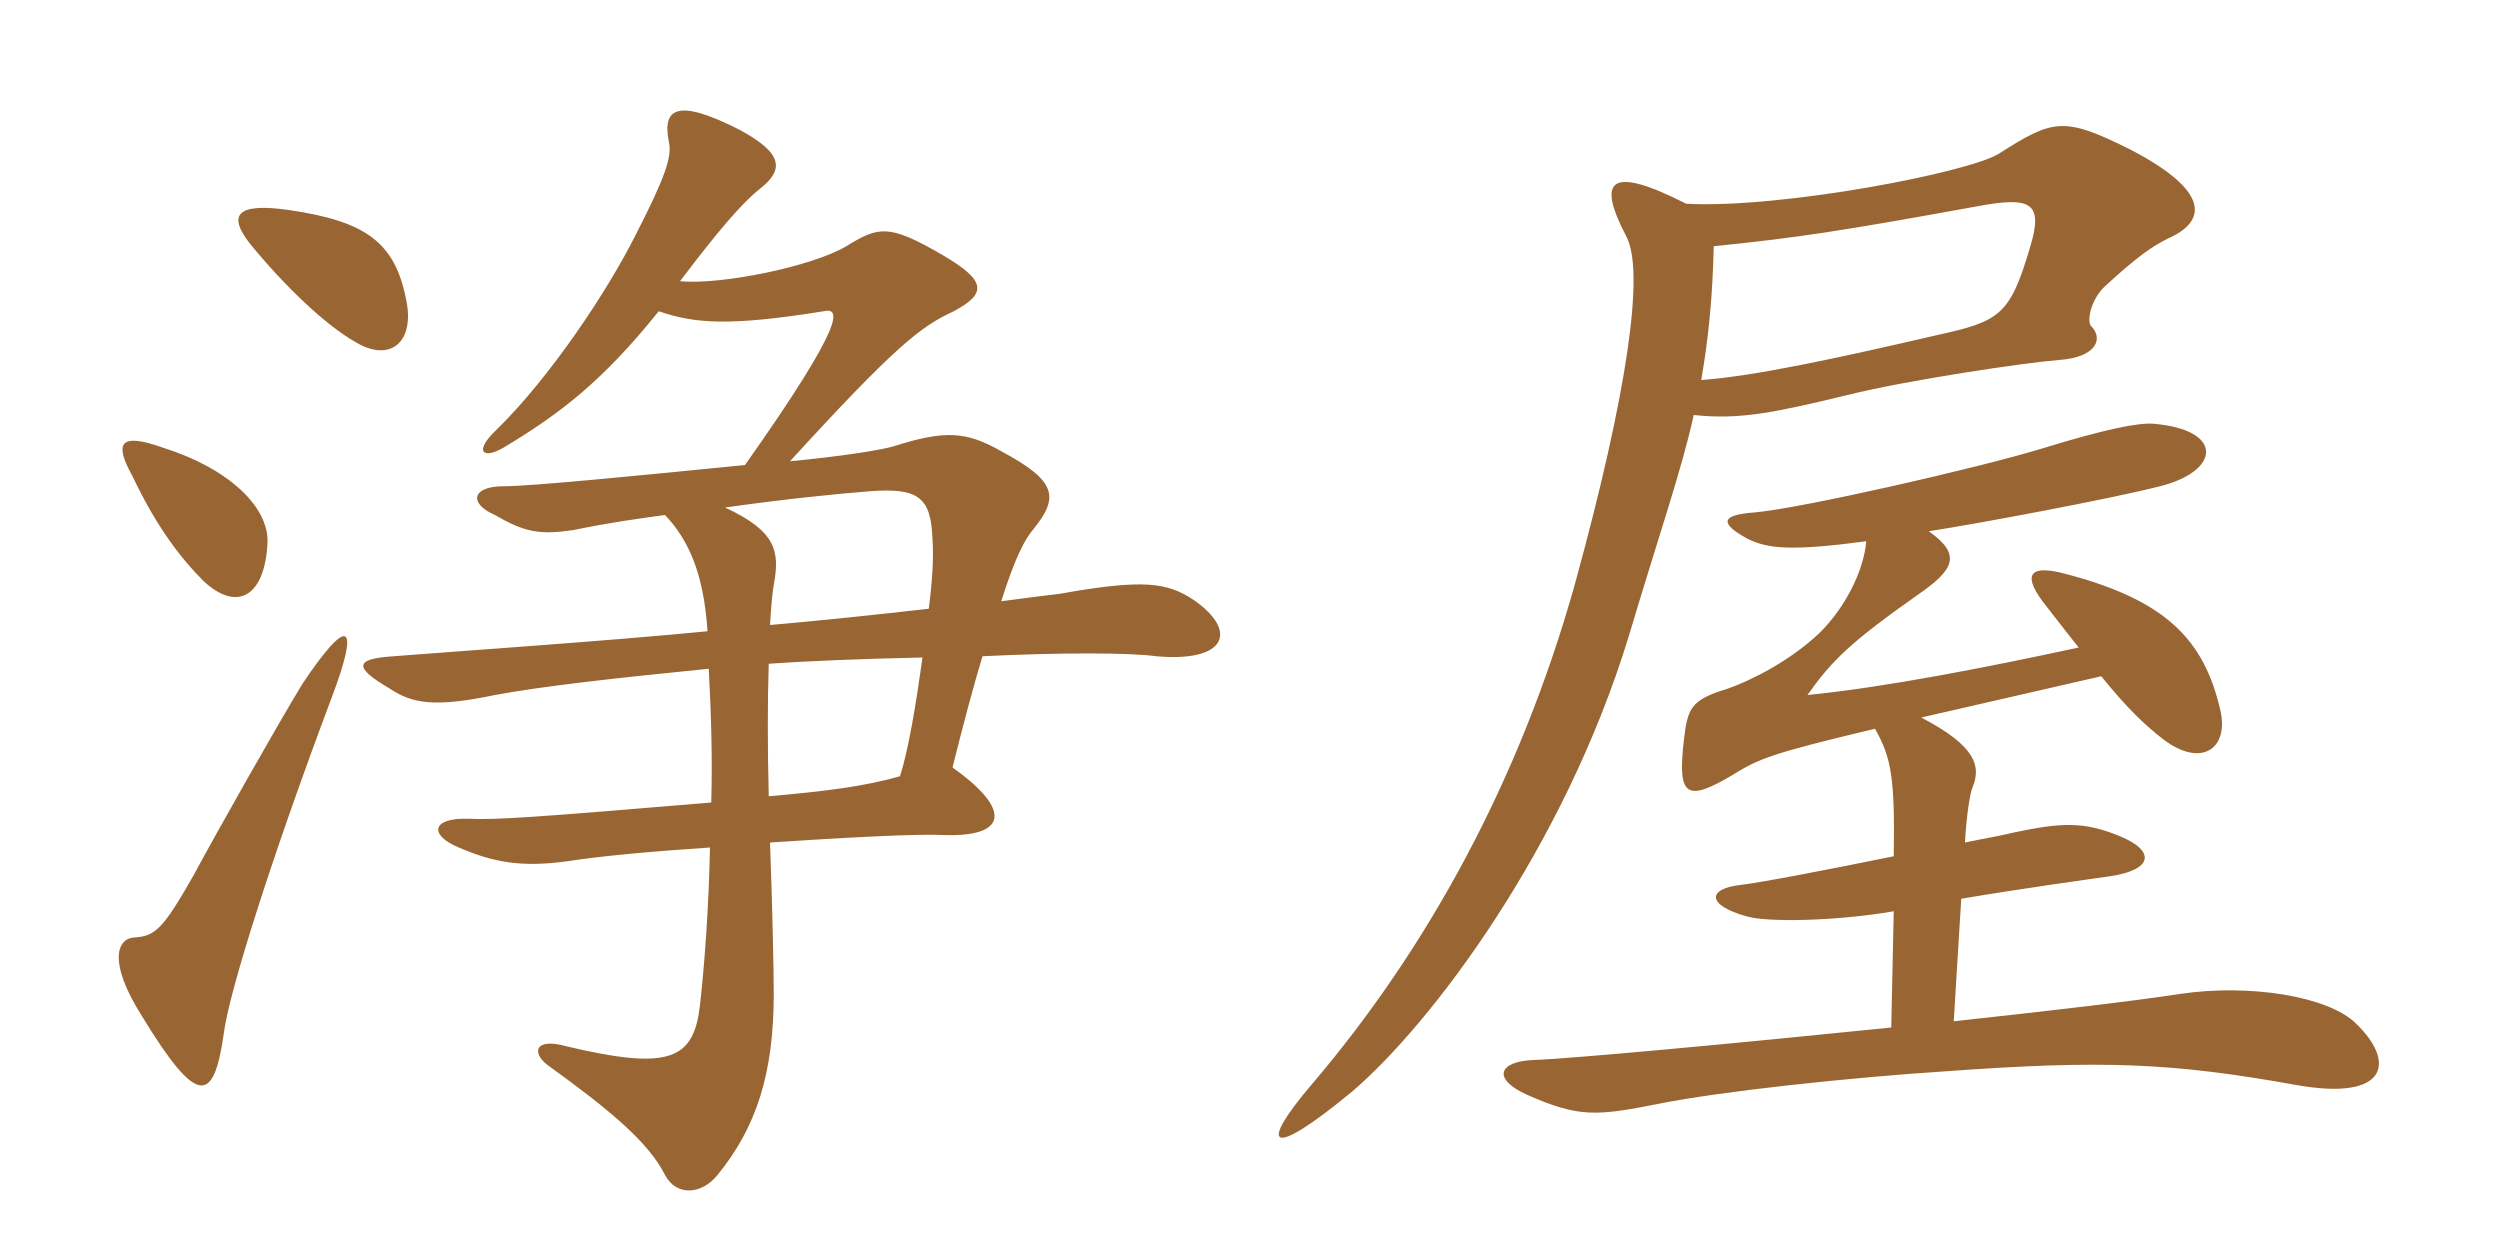 <svg xmlns="http://www.w3.org/2000/svg" xmlns:xlink="http://www.w3.org/1999/xlink" width="300" height="150"><path fill="#996633" padding="10" d="M39.75 83.85C43.35 74.40 41.70 73.95 36.30 82.05C33.45 86.70 25.65 100.50 23.25 105C19.50 111.60 18.60 112.35 16.05 112.50C14.10 112.65 12.90 115.35 16.95 121.80C23.70 132.90 25.65 132.45 26.85 124.05C27.45 119.10 32.70 102.60 39.75 83.85ZM92.40 75C92.55 72.60 92.70 70.95 92.85 70.20C93.60 66.15 93.15 63.75 87 60.90C94.50 59.85 100.50 59.25 104.40 58.95C110.25 58.50 111.75 59.70 111.90 64.80C112.05 66.75 111.90 69.60 111.45 73.05C104.85 73.80 97.65 74.55 92.40 75ZM110.70 78.90C109.95 84.30 109.05 89.85 108 93.15C103.80 94.35 99.15 94.95 92.25 95.55C92.10 89.70 92.10 84.15 92.25 79.65C96.30 79.35 103.50 79.05 110.70 78.90ZM32.10 65.10C32.25 60.90 27.60 56.25 19.50 53.70C14.40 51.90 13.65 53.10 15.90 57.15C18.75 63.15 21.60 66.90 24.45 69.75C28.50 73.50 31.80 71.55 32.10 65.10ZM48.75 36C47.40 29.10 43.95 26.55 34.65 25.20C28.35 24.30 27.30 25.80 30 29.25C34.05 34.20 39 39 42.75 41.10C46.80 43.50 49.80 41.10 48.75 36ZM79.05 37.35C83.40 38.85 87.60 39.15 98.85 37.35C100.80 36.90 101.70 38.40 89.40 55.80C77.40 57 63.75 58.35 60.45 58.35C56.55 58.35 56.25 60.45 59.40 61.80C63 63.90 64.80 64.20 68.85 63.60C73.20 62.70 76.50 62.25 79.80 61.80C82.65 64.80 84.45 68.85 84.90 75.75C72.60 76.95 54.75 78.15 47.25 78.75C42.45 79.05 42.45 80.10 46.80 82.65C49.50 84.45 52.20 84.90 59.40 83.40C65.10 82.35 73.05 81.45 85.05 80.25C85.35 85.80 85.50 91.20 85.35 96.30C63.90 98.10 59.55 98.40 56.25 98.25C51.75 98.10 51.45 100.20 55.05 101.70C59.25 103.50 62.55 104.10 68.10 103.35C71.85 102.75 78.30 102.15 85.20 101.70C85.05 108.60 84.60 115.20 84 120.60C83.25 127.05 80.55 128.55 67.95 125.55C64.20 124.50 63.75 126.30 65.70 127.80C73.20 133.20 77.85 137.10 79.80 141C81.15 143.55 84.15 143.40 86.10 141C90.75 135.30 92.85 128.85 92.85 119.25C92.85 116.70 92.70 108.90 92.40 101.10C101.40 100.50 109.95 100.05 113.10 100.20C120.90 100.50 121.50 97.20 114.30 92.10C115.65 86.70 116.85 82.20 117.90 78.75C127.05 78.30 135.60 78.30 138.75 78.75C147.15 79.50 148.65 75.75 143.25 72C140.10 69.90 137.25 69.45 127.20 71.25C126 71.40 123.45 71.70 120.15 72.15C121.80 66.90 123 64.65 124.05 63.45C127.05 59.70 126.90 57.75 120.15 54.15C115.95 51.75 113.40 51.60 107.25 53.55C105.75 54 101.10 54.75 94.80 55.35C107.55 41.40 110.55 39.15 114.45 37.35C118.35 35.25 118.50 33.75 113.10 30.60C106.65 26.85 105.45 27.15 101.55 29.55C97.50 31.95 86.70 34.20 81.60 33.75C86.25 27.60 89.10 24.30 91.20 22.65C94.05 20.40 94.05 18.45 88.80 15.60C81.15 11.70 79.50 13.05 80.25 16.95C80.70 18.75 79.80 21.30 76.35 28.05C72.90 34.95 66 45.30 59.55 51.60C56.85 54.15 57.90 55.20 60.45 53.70C67.20 49.65 72.30 45.75 79.05 37.35ZM260.10 28.65C264.90 26.55 265.20 22.95 255.75 18C247.65 13.95 246.45 14.25 239.85 18.45C236.25 20.70 213.75 25.05 202.35 24.45C192.90 19.65 191.70 21.75 195.15 28.35C197.40 32.55 195.30 47.10 189 70.05C182.40 93.60 171.30 113.85 157.35 130.20C151.20 137.40 151.95 139.50 162.30 130.95C171.75 122.85 187.65 101.85 195.45 76.35C199.35 63.30 201.75 56.55 203.25 49.80C208.80 50.40 213 49.50 221.70 47.40C228.90 45.60 243.15 43.50 247.05 43.20C251.55 42.90 252.45 40.65 250.95 39.15C250.35 38.55 250.95 35.85 252.60 34.35C256.50 30.75 258.30 29.55 260.10 28.65ZM282.75 122.85C279.45 119.55 270 118.05 261.75 119.25C255.90 120.15 245.55 121.35 234.45 122.55L235.35 107.85C242.40 106.65 251.10 105.45 253.20 105.15C258.30 104.40 258.75 102.15 254.40 100.35C250.05 98.55 247.35 98.70 241.65 99.90C239.85 100.35 237.90 100.65 235.80 101.10C235.95 98.10 236.40 95.10 236.70 94.50C237.75 91.95 237.15 89.55 230.55 86.10L252.15 81.15C255.30 85.05 257.40 87 259.50 88.65C264.15 92.25 267.60 89.85 266.40 85.05C264.45 76.80 259.95 72 247.80 68.85C243.90 67.80 242.55 68.70 245.10 72.15C246.75 74.25 248.10 76.05 249.45 77.70C238.35 80.10 226.05 82.50 216.90 83.40C219.75 79.35 222 77.10 230.10 71.40C234.45 68.40 235.50 66.60 231.45 63.75C237.30 62.85 253.35 59.85 259.20 58.35C266.40 56.55 267 51.60 258.45 50.85C256.65 50.70 252.75 51.45 244.95 53.85C237.60 56.10 216 61.05 210.45 61.50C206.40 61.80 206.40 62.85 209.70 64.65C212.10 65.85 214.95 66.15 223.95 64.95C223.65 68.55 221.40 72.90 218.40 75.90C214.95 79.20 210.30 81.60 207.30 82.65C202.80 84 202.50 85.05 202.05 88.95C201.30 95.55 202.35 96.30 207.90 93C211.05 91.05 212.40 90.45 225 87.45C226.95 90.90 227.40 93.30 227.25 102.75C219.15 104.40 211.35 105.90 208.80 106.20C204.90 106.65 204.75 108.60 209.55 109.95C211.95 110.70 220.35 110.55 227.25 109.35L226.95 123.30C207.90 125.25 188.40 127.05 184.05 127.20C179.85 127.35 178.95 129.45 183.30 131.40C189.45 134.10 191.55 133.95 199.05 132.45C206.55 130.95 222 129.30 233.55 128.55C252.15 127.20 260.55 127.50 275.55 130.20C286.50 132.15 287.55 127.50 282.75 122.85ZM243.60 29.70C241.20 37.80 240 38.55 232.50 40.20C220.20 43.05 210.45 45.15 204.15 45.60C205.05 40.35 205.50 35.70 205.65 29.55C215.85 28.50 220.80 27.75 237.30 24.75C243.75 23.55 245.25 24.30 243.60 29.70Z"/></svg>